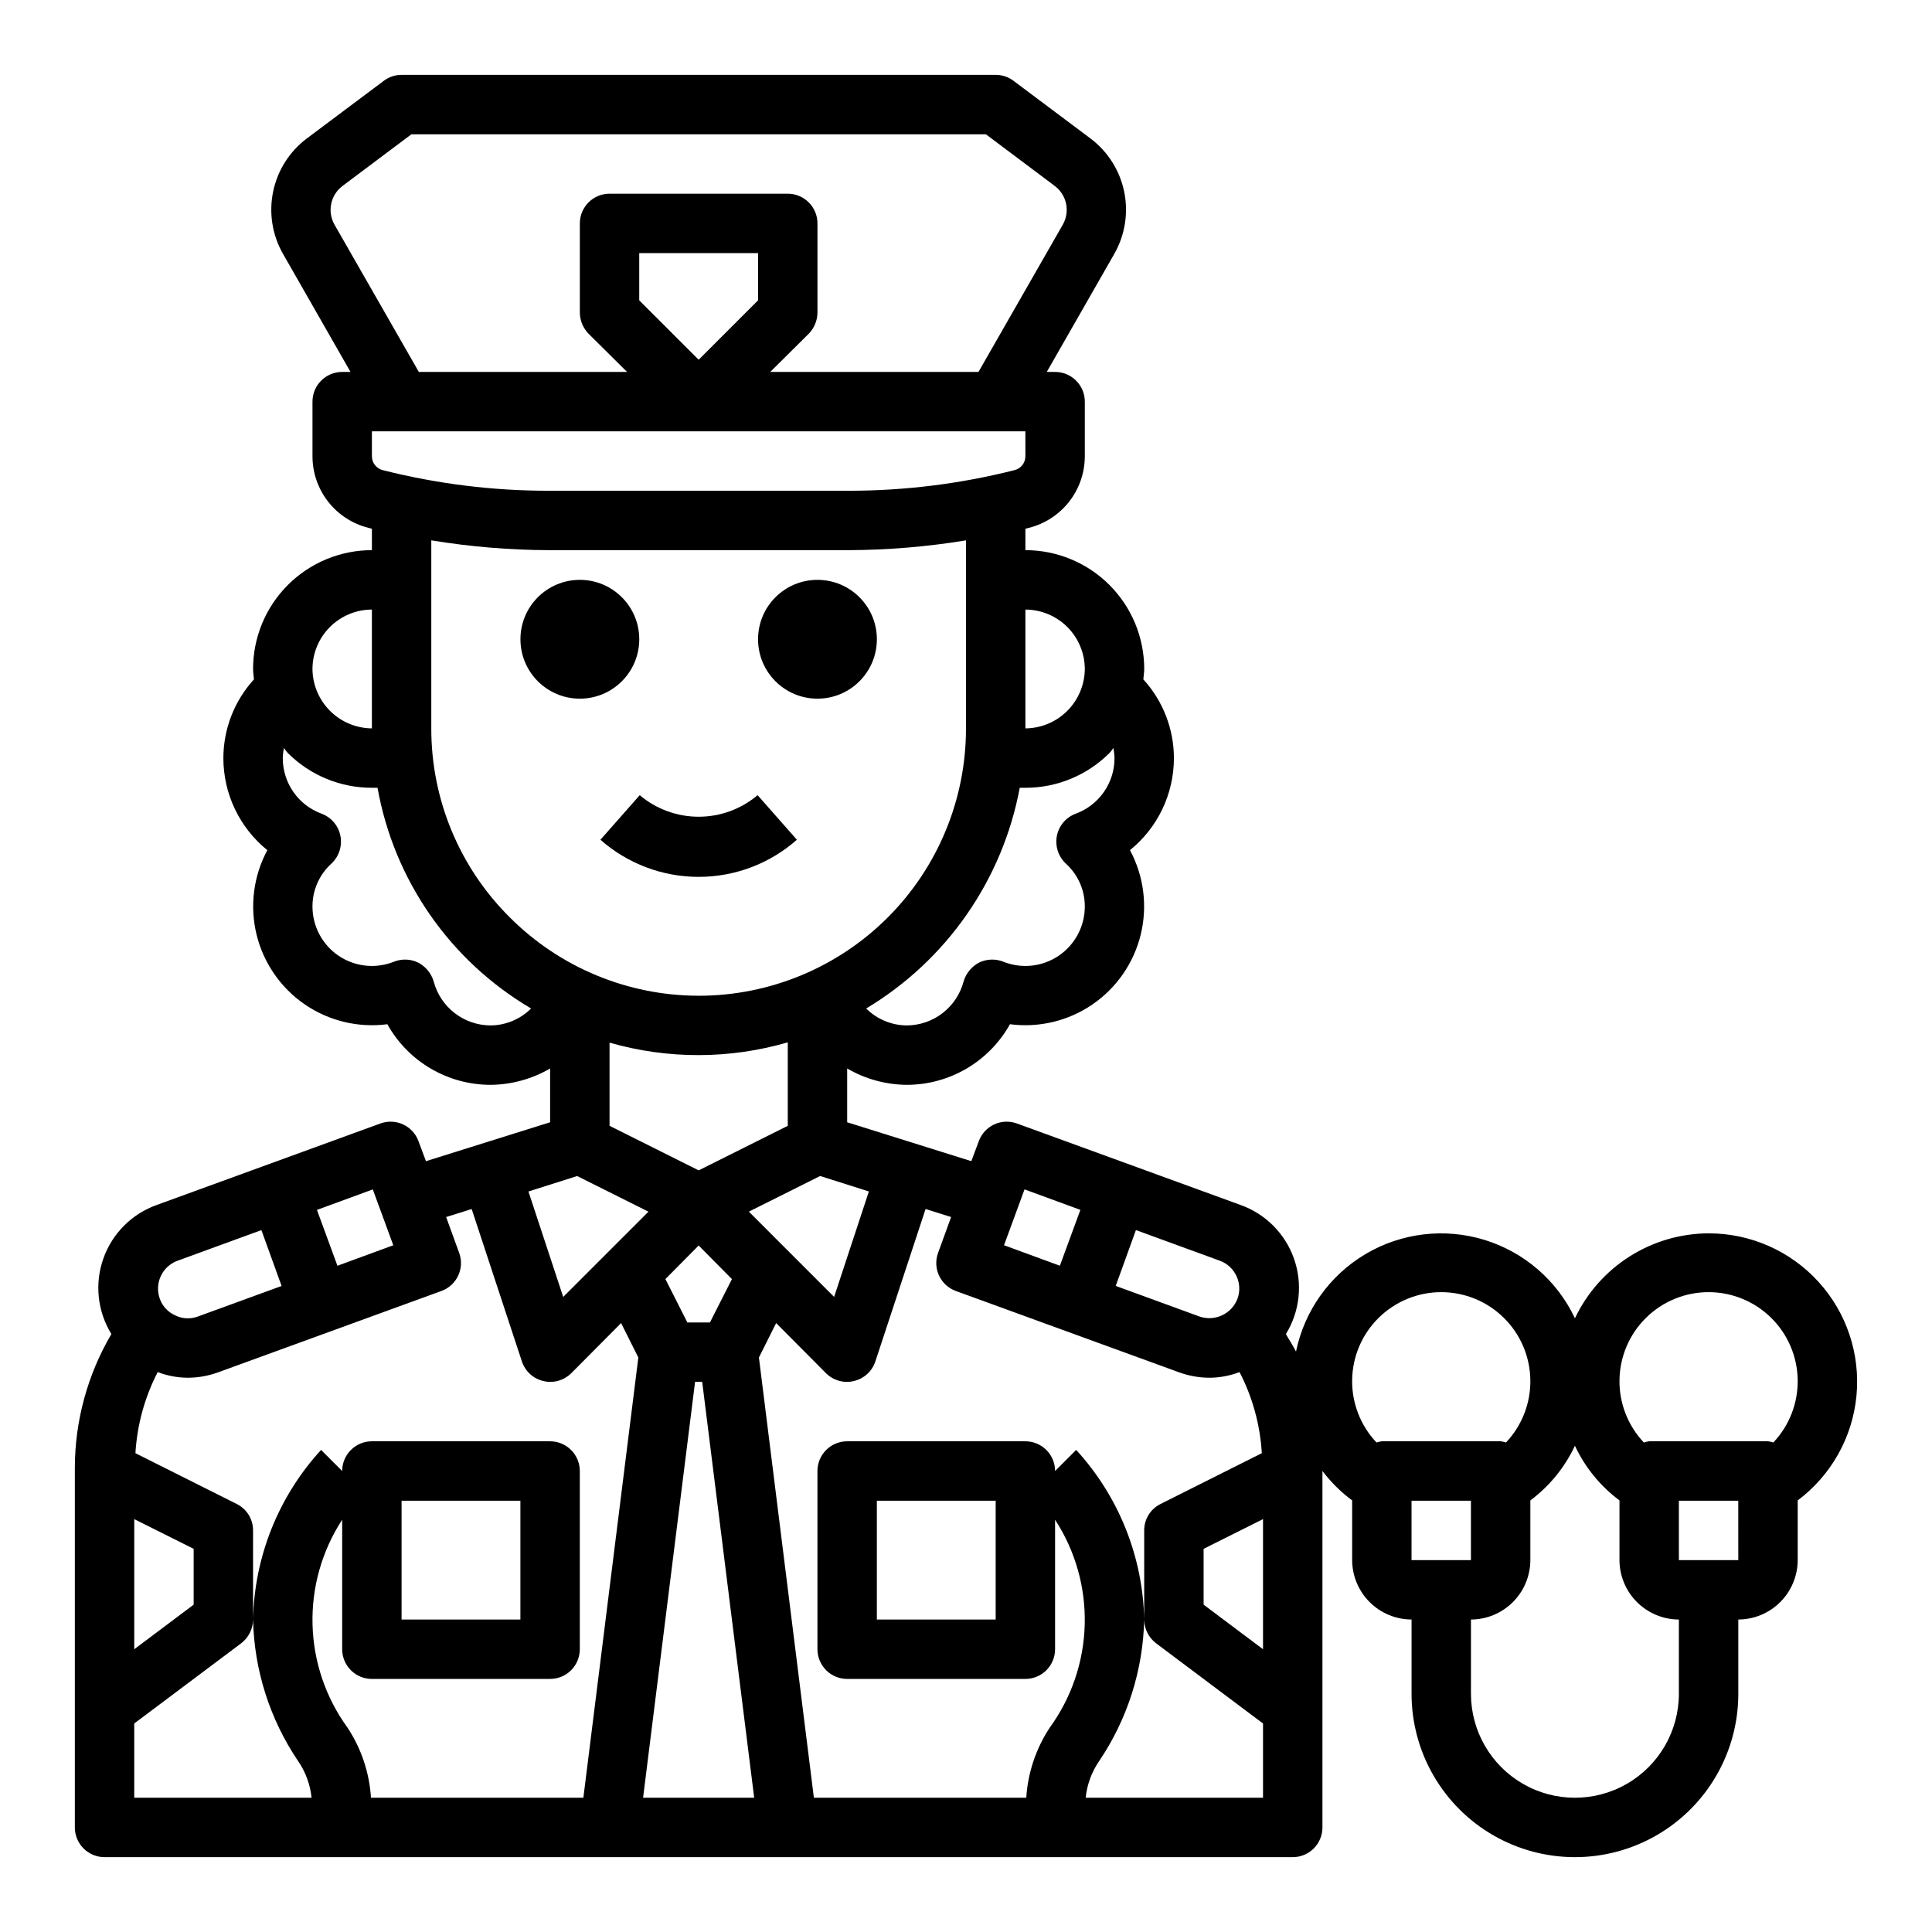 <?xml version="1.0" encoding="UTF-8"?>
<!-- Uploaded to: SVG Repo, www.svgrepo.com, Generator: SVG Repo Mixer Tools -->
<svg fill="#000000" width="800px" height="800px" version="1.1" viewBox="144 144 512 512" xmlns="http://www.w3.org/2000/svg">
 <g>
  <path d="m596.8 470.85c-7.43 0.027-14.695 2.156-20.965 6.141-6.269 3.984-11.281 9.66-14.461 16.371-4.711-9.996-13.418-17.539-23.984-20.781-10.562-3.238-22.004-1.875-31.512 3.758-9.504 5.637-16.195 15.02-18.422 25.84-0.789-1.574-1.812-3.07-2.676-4.644 3.699-6.008 4.481-13.367 2.125-20.02-2.356-6.652-7.594-11.879-14.25-14.223l-59.195-21.57c-4.09-1.477-8.598 0.641-10.078 4.727l-1.969 5.273-32.902-10.312v-14.25c4.781 2.785 10.207 4.277 15.742 4.332 5.582 0.008 11.066-1.48 15.883-4.301 4.816-2.824 8.793-6.883 11.512-11.762 7.695 1.004 15.492-0.871 21.891-5.262 6.394-4.394 10.945-10.996 12.777-18.535 1.828-7.543 0.809-15.496-2.863-22.332 7.367-5.957 11.648-14.926 11.648-24.402-0.012-7.719-2.902-15.156-8.105-20.859 0.078-0.945 0.234-1.812 0.234-2.754v-0.004c0-8.352-3.316-16.359-9.223-22.266-5.906-5.902-13.914-9.223-22.266-9.223v-5.668l0.867-0.234c4.254-1.047 8.035-3.496 10.734-6.953 2.699-3.453 4.156-7.715 4.144-12.098v-14.406c0-2.086-0.832-4.09-2.309-5.566-1.477-1.477-3.477-2.305-5.566-2.305h-2.203l17.871-31.25v-0.004c2.863-4.992 3.801-10.863 2.641-16.5-1.156-5.641-4.336-10.66-8.941-14.121l-20.387-15.27c-1.359-1.031-3.019-1.586-4.723-1.578h-157.44c-1.703-0.008-3.363 0.547-4.723 1.578l-20.391 15.27c-4.602 3.461-7.781 8.48-8.938 14.121-1.16 5.637-0.223 11.508 2.641 16.5l17.871 31.254h-2.203c-4.348 0-7.875 3.523-7.875 7.871v14.406c-0.012 4.383 1.445 8.645 4.144 12.098 2.699 3.457 6.481 5.906 10.734 6.953l0.867 0.234v5.668c-8.352 0-16.359 3.32-22.266 9.223-5.906 5.906-9.223 13.914-9.223 22.266 0 0.945 0.156 1.812 0.234 2.754v0.004c-5.203 5.703-8.094 13.141-8.105 20.859 0 9.477 4.281 18.445 11.648 24.402-3.672 6.836-4.691 14.789-2.863 22.332 1.832 7.539 6.379 14.141 12.777 18.535 6.398 4.391 14.195 6.266 21.891 5.262 2.719 4.879 6.695 8.938 11.512 11.762 4.816 2.82 10.301 4.309 15.883 4.301 5.535-0.055 10.961-1.547 15.742-4.332v14.25l-32.906 10.312-1.969-5.273h0.004c-1.48-4.086-5.992-6.203-10.078-4.727l-59.195 21.57c-6.656 2.344-11.895 7.57-14.25 14.223-2.356 6.652-1.574 14.012 2.125 20.02-6.301 10.719-9.645 22.914-9.684 35.348v95.41c0 2.086 0.832 4.09 2.309 5.566 1.477 1.473 3.477 2.305 5.566 2.305h314.88c2.09 0 4.09-0.832 5.566-2.305 1.477-1.477 2.305-3.481 2.305-5.566v-94.465c2.242 2.961 4.891 5.582 7.875 7.793v15.82c0.012 4.172 1.676 8.172 4.625 11.121 2.949 2.949 6.945 4.613 11.117 4.625v19.68c0 15.469 8.254 29.762 21.648 37.496 13.395 7.734 29.902 7.734 43.297 0 13.395-7.734 21.648-22.027 21.648-37.496v-19.68c4.172-0.012 8.168-1.676 11.117-4.625 2.949-2.949 4.613-6.949 4.625-11.121v-15.82c8.871-6.641 14.527-16.719 15.574-27.75s-2.609-21.992-10.074-30.184c-7.461-8.191-18.035-12.855-29.113-12.836zm-151.77-0.867 22.199 8.109c4.086 1.48 6.199 5.988 4.723 10.074-1.535 4.035-5.992 6.129-10.078 4.723l-22.199-8.109zm-29.52-10.785 14.801 5.434-5.434 14.801-14.801-5.434zm-41.25 0.551-9.211 27.945-22.594-22.594 18.895-9.445zm-45.109-5.59-23.617-11.809v-22.043l0.004 0.004c15.434 4.434 31.812 4.406 47.23-0.078v22.121zm8.816 28.812-5.824 11.492h-5.984l-5.824-11.492 8.816-8.895zm100.05-139.41c0.387-0.41 0.727-0.859 1.023-1.336 0.188 0.879 0.293 1.777 0.316 2.676 0.004 3.207-0.977 6.336-2.805 8.969-1.832 2.633-4.422 4.641-7.43 5.75-2.602 0.949-4.512 3.188-5.039 5.906-0.52 2.684 0.371 5.445 2.363 7.32 3.231 2.914 5.062 7.066 5.039 11.414-0.008 5.203-2.582 10.066-6.883 12.996-4.297 2.93-9.766 3.547-14.609 1.645-2.078-0.855-4.422-0.797-6.457 0.16-2.019 1.035-3.527 2.856-4.172 5.039-0.883 3.332-2.844 6.285-5.578 8.391-2.731 2.106-6.082 3.254-9.535 3.258-4.016-0.043-7.859-1.652-10.707-4.488 21.316-12.766 36.137-34.062 40.699-58.488h1.496c8.355 0.008 16.367-3.305 22.277-9.211zm-6.531-22.277c-0.031 4.168-1.703 8.152-4.648 11.098-2.945 2.949-6.93 4.617-11.098 4.648v-31.488c4.172 0.012 8.168 1.676 11.121 4.625 2.949 2.949 4.609 6.945 4.625 11.117zm-15.742-56.441h-0.004c0.031 1.812-1.223 3.391-2.992 3.777-14.332 3.617-29.062 5.441-43.848 5.434h-79.504c-14.785 0.008-29.516-1.816-43.848-5.434-1.77-0.387-3.023-1.965-2.992-3.777v-6.535h173.18zm-102.34-41.25v-12.516h31.488v12.516l-15.742 15.742zm-80.766-20.074c-1.957-3.461-1.047-7.836 2.125-10.234l18.262-13.695h152.25l18.262 13.699v-0.004c3.172 2.398 4.082 6.773 2.125 10.234l-22.355 39.047h-55.184l10.234-10.156c1.449-1.5 2.266-3.5 2.281-5.59v-23.613c0-2.09-0.828-4.09-2.305-5.566-1.477-1.477-3.477-2.309-5.566-2.309h-47.23c-4.348 0-7.871 3.527-7.871 7.875v23.617-0.004c0.016 2.09 0.832 4.09 2.281 5.59l10.234 10.156h-55.184zm9.918 102.02v31.488c-4.168-0.031-8.152-1.699-11.098-4.648-2.949-2.945-4.617-6.93-4.648-11.098 0.016-4.172 1.676-8.168 4.625-11.117 2.953-2.949 6.949-4.613 11.121-4.625zm31.488 110.21c-3.453-0.004-6.805-1.152-9.535-3.258-2.734-2.106-4.695-5.059-5.578-8.391-0.645-2.184-2.152-4.004-4.176-5.039-2.031-0.957-4.375-1.016-6.453-0.16-4.844 1.902-10.312 1.285-14.613-1.645-4.297-2.93-6.871-7.793-6.879-12.996-0.023-4.348 1.809-8.5 5.039-11.414 1.992-1.875 2.883-4.637 2.363-7.32-0.527-2.719-2.438-4.957-5.039-5.906-3.008-1.109-5.602-3.117-7.43-5.75-1.828-2.633-2.809-5.762-2.805-8.969 0.023-0.898 0.129-1.797 0.316-2.676 0.297 0.477 0.637 0.926 1.023 1.336 5.91 5.906 13.922 9.219 22.277 9.211h1.496c4.375 24.504 19.242 45.871 40.699 58.488-2.848 2.836-6.691 4.445-10.707 4.488zm5.039-28.652c-13.336-13.246-20.816-31.273-20.785-50.066v-49.832c10.281 1.691 20.68 2.559 31.098 2.598h79.508-0.004c10.418-0.039 20.816-0.906 31.098-2.598v49.832c0.012 18.789-7.445 36.816-20.73 50.105-13.285 13.289-31.309 20.754-50.102 20.746s-36.809-7.484-50.082-20.785zm17.871 68.566 18.895 9.445-22.594 22.594-9.211-27.945zm-54.16 3.543 5.434 14.801-14.801 5.434-5.434-14.801zm-51.719 18.895 22.199-8.109 5.352 14.801-22.199 8.102c-0.859 0.316-1.766 0.477-2.68 0.473-1.148 0.012-2.281-0.258-3.305-0.785-1.918-0.836-3.402-2.434-4.094-4.41-1.477-4.086 0.637-8.594 4.723-10.074zm-11.496 68.48 15.742 7.871v14.801l-15.742 11.809zm119.02 73.84h-56.285c-0.418-6.629-2.562-13.031-6.219-18.578-5.785-7.961-9.02-17.492-9.27-27.332-0.254-9.836 2.484-19.523 7.856-27.77v34.32c0 2.09 0.828 4.09 2.305 5.566 1.477 1.477 3.477 2.305 5.566 2.305h47.23c2.09 0 4.09-0.828 5.566-2.305 1.477-1.477 2.309-3.477 2.309-5.566v-47.23c0-2.09-0.832-4.09-2.309-5.566-1.477-1.477-3.477-2.309-5.566-2.309h-47.23c-4.348 0-7.871 3.527-7.871 7.875l-5.59-5.59c-11.27 12.297-17.676 28.273-18.027 44.949 0.293 13.406 4.449 26.445 11.965 37.551 1.973 2.879 3.188 6.207 3.543 9.68h-46.996v-19.68l28.34-21.254c1.969-1.496 3.133-3.824 3.148-6.297v-23.617c0.012-2.969-1.668-5.688-4.328-7.004l-26.844-13.461c0.445-7.5 2.453-14.82 5.902-21.492 2.539 0.973 5.231 1.48 7.949 1.496 2.738-0.004 5.457-0.484 8.031-1.418l59.199-21.57c4.082-1.477 6.199-5.988 4.723-10.074l-3.465-9.523 6.769-2.125 13.305 40.383v-0.004c0.855 2.602 3.004 4.57 5.668 5.195 0.59 0.156 1.199 0.238 1.809 0.238 2.094 0.008 4.102-0.816 5.59-2.281l13.227-13.305 4.566 9.133zm-48.176-47.23v-31.488h31.488v31.488zm64 47.23 13.777-110.21h1.891l13.777 110.21zm164.29 0h-46.996c0.355-3.473 1.57-6.801 3.543-9.68 7.516-11.105 11.672-24.145 11.965-37.551-0.352-16.676-6.758-32.652-18.027-44.949l-5.59 5.59c0-2.09-0.828-4.09-2.305-5.566-1.477-1.477-3.477-2.309-5.566-2.309h-47.23c-4.348 0-7.875 3.527-7.875 7.875v47.23c0 2.09 0.832 4.09 2.309 5.566 1.477 1.477 3.477 2.305 5.566 2.305h47.23c2.09 0 4.09-0.828 5.566-2.305 1.477-1.477 2.305-3.477 2.305-5.566v-34.32c5.371 8.246 8.109 17.934 7.856 27.77-0.25 9.84-3.484 19.371-9.27 27.332-3.656 5.547-5.801 11.949-6.219 18.578h-56.285l-14.566-116.66 4.566-9.133 13.227 13.305v0.004c1.488 1.465 3.496 2.289 5.59 2.281 0.609 0 1.219-0.082 1.809-0.238 2.664-0.625 4.812-2.594 5.668-5.195l13.305-40.383 6.769 2.125-3.465 9.523v0.004c-1.477 4.086 0.641 8.598 4.723 10.074l59.199 21.57c2.574 0.934 5.293 1.414 8.031 1.418 2.719-0.016 5.41-0.523 7.949-1.496 3.449 6.672 5.457 13.992 5.902 21.492l-26.844 13.461c-2.66 1.316-4.34 4.035-4.328 7.004v23.617c0.016 2.473 1.18 4.801 3.148 6.297l28.34 21.254zm-70.848-78.719v31.488h-31.488v-31.488zm70.848 39.359-15.742-11.809v-14.797l15.742-7.871zm31.488-55.105c-0.48 0.059-0.957 0.164-1.418 0.316-4.25-4.496-6.566-10.48-6.449-16.664 0.113-6.188 2.652-12.082 7.07-16.414 4.414-4.332 10.355-6.762 16.539-6.762 6.188 0 12.129 2.43 16.543 6.762 4.418 4.332 6.953 10.227 7.07 16.414 0.117 6.184-2.199 12.168-6.449 16.664-0.461-0.152-0.938-0.258-1.418-0.316zm7.871 31.488v-15.742h15.742v15.742zm70.848 35.426c0 9.844-5.25 18.938-13.773 23.859-8.527 4.922-19.027 4.922-27.555 0-8.523-4.922-13.773-14.016-13.773-23.859v-19.68c4.172-0.012 8.168-1.676 11.117-4.625 2.949-2.949 4.613-6.949 4.625-11.121v-15.82c5.07-3.781 9.129-8.758 11.809-14.484 2.68 5.727 6.738 10.703 11.809 14.484v15.82c0.012 4.172 1.676 8.172 4.625 11.121 2.949 2.949 6.945 4.613 11.117 4.625zm15.746-35.426h-15.746v-15.742h15.742zm9.289-31.172c-0.461-0.152-0.938-0.258-1.418-0.316h-31.488c-0.48 0.059-0.957 0.164-1.418 0.316-4.25-4.496-6.566-10.48-6.449-16.664 0.117-6.188 2.652-12.082 7.07-16.414 4.414-4.332 10.355-6.762 16.543-6.762 6.184 0 12.125 2.43 16.539 6.762 4.418 4.332 6.957 10.227 7.07 16.414 0.117 6.184-2.199 12.168-6.449 16.664z"/>
  <path d="m313.41 313.41c0 8.695-7.051 15.742-15.742 15.742-8.695 0-15.746-7.047-15.746-15.742s7.051-15.742 15.746-15.742c8.691 0 15.742 7.047 15.742 15.742"/>
  <path d="m376.38 313.41c0 8.695-7.051 15.742-15.746 15.742-8.695 0-15.742-7.047-15.742-15.742s7.047-15.742 15.742-15.742c8.695 0 15.746 7.047 15.746 15.742"/>
  <path d="m329.15 376.38c9.59 0.004 18.848-3.496 26.035-9.84l-10.414-11.809c-4.371 3.688-9.902 5.711-15.621 5.711-5.715 0-11.246-2.023-15.617-5.711l-10.414 11.809c7.188 6.344 16.445 9.844 26.031 9.84z"/>
 </g>
</svg>